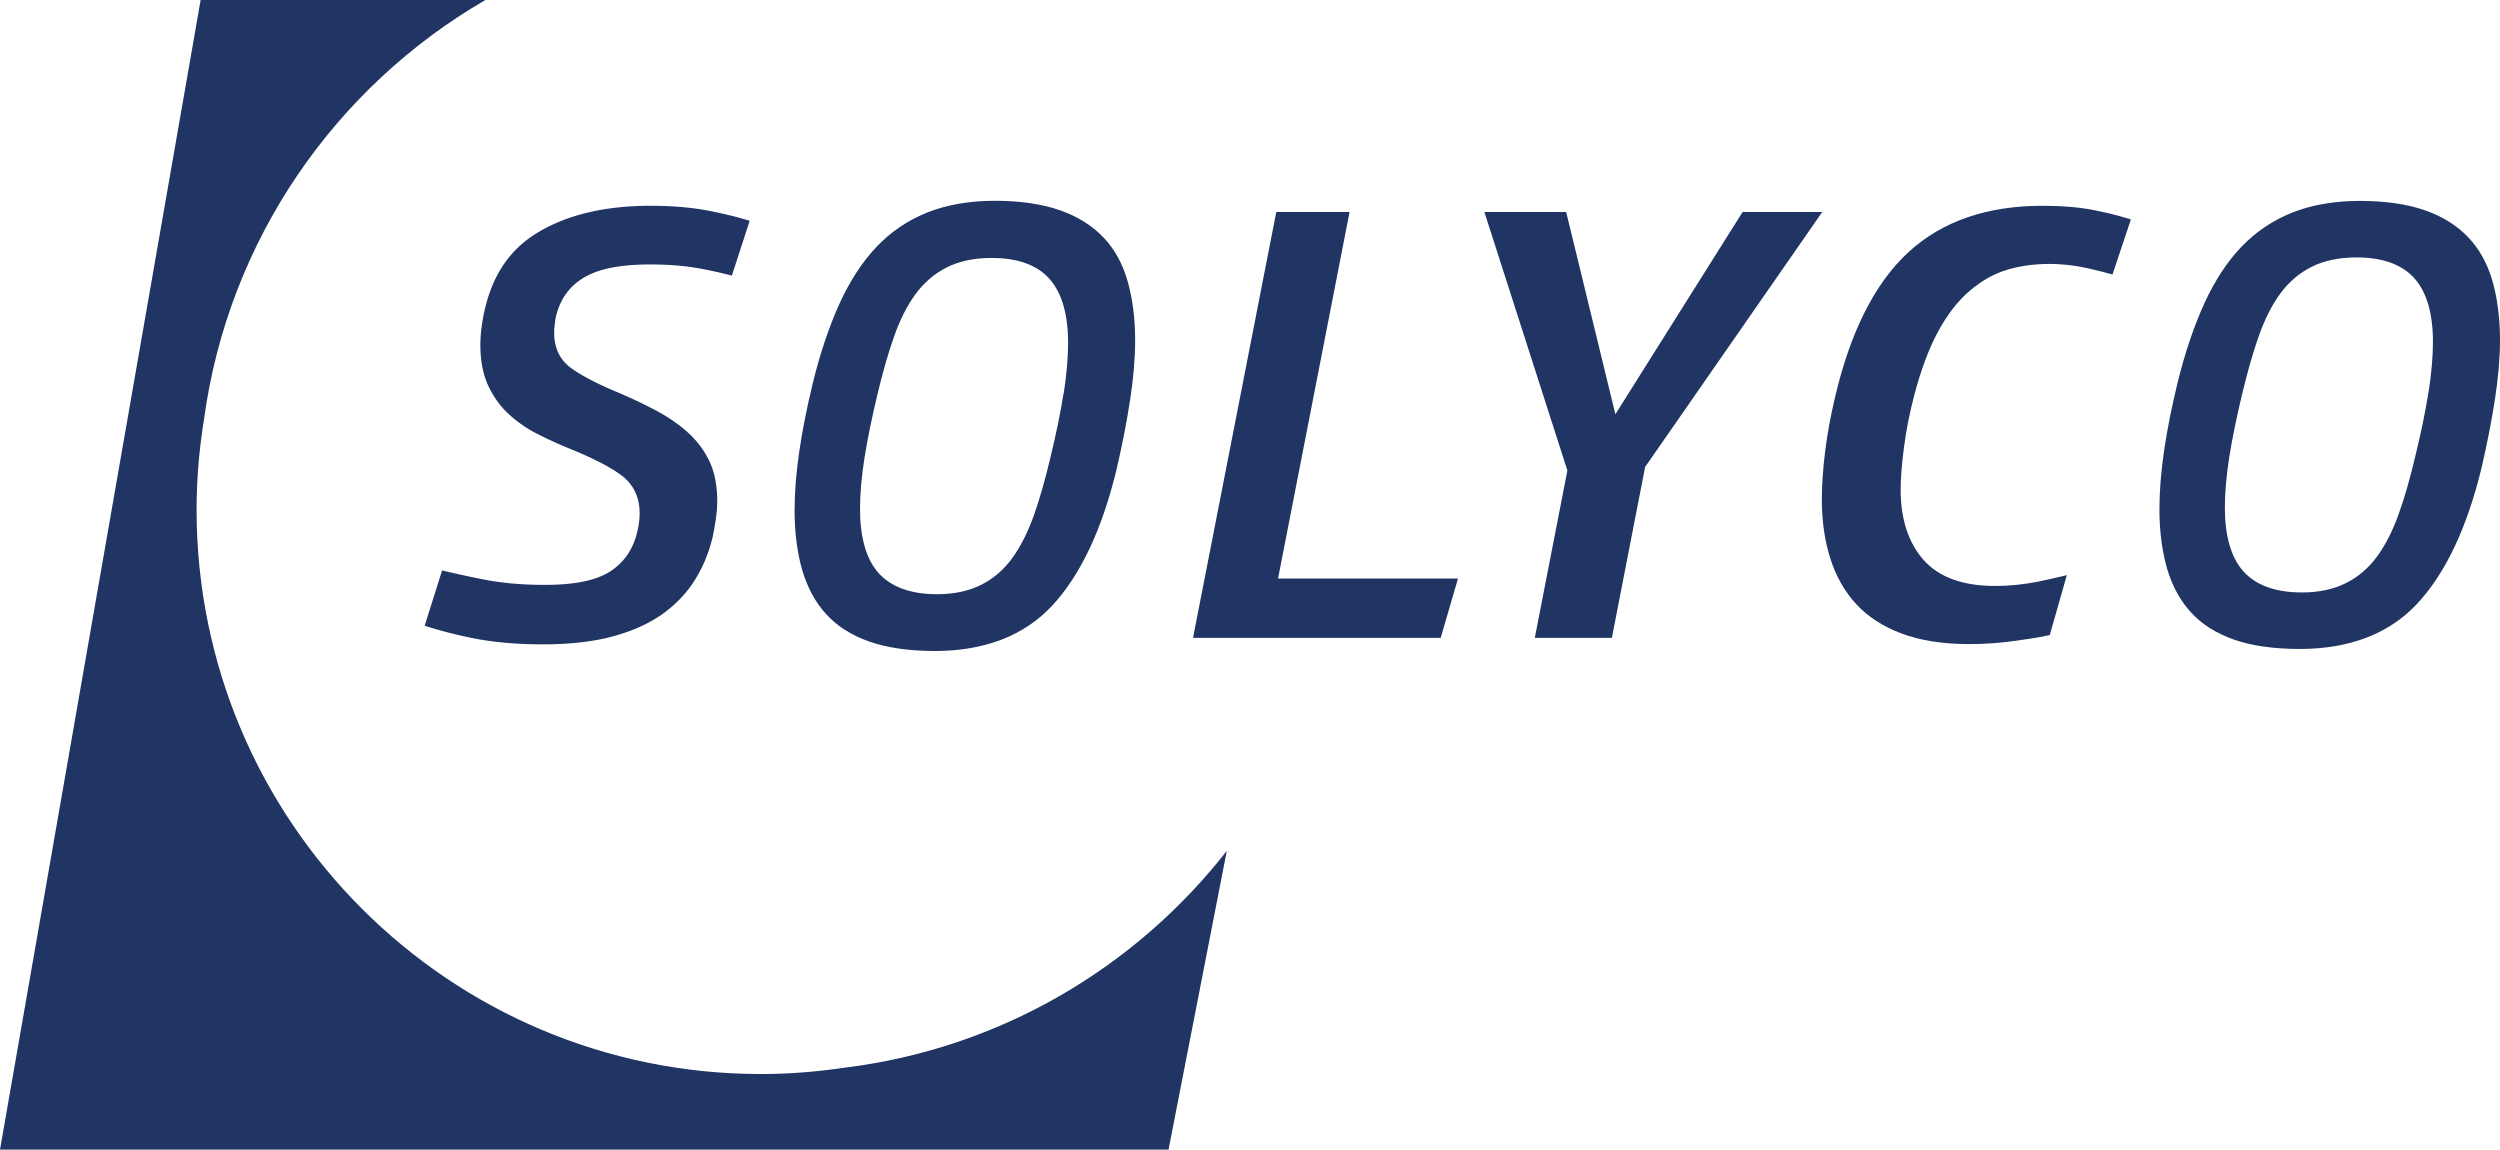 <svg preserveAspectRatio="xMidYMid meet" data-bbox="9.25 4.25 184.91 85.03" viewBox="9.25 4.25 184.91 85.03" xmlns="http://www.w3.org/2000/svg" data-type="color" role="img" aria-label="SOLYCO Logo">
    <g>
        <path d="m63.38 24.64 1.32-4.06c-.91-.28-1.9-.52-2.96-.73-1.27-.25-2.75-.38-4.39-.38-3.31 0-6.09.65-8.26 1.94-2.15 1.27-3.47 3.24-4.05 6.03-.17.84-.26 1.62-.26 2.31 0 1.19.2 2.21.58 3.02.39.83.9 1.54 1.52 2.11.63.58 1.35 1.08 2.15 1.48.83.42 1.67.8 2.49 1.13 1.63.67 2.81 1.28 3.63 1.87.94.68 1.41 1.64 1.41 2.86 0 .41-.05.83-.15 1.25-.28 1.33-.96 2.35-2.02 3.04-1.04.67-2.62 1-4.86 1-1.69 0-3.26-.14-4.66-.43a73 73 0 0 1-2.92-.64l-1.29 4.09c1.03.34 2.2.64 3.5.91 1.53.31 3.29.47 5.24.47s3.69-.19 5.13-.58c1.43-.38 2.65-.92 3.64-1.61s1.8-1.52 2.41-2.47c.62-.96 1.08-2.05 1.37-3.24.23-1.07.35-1.98.35-2.7 0-1.16-.2-2.15-.58-2.95-.39-.81-.93-1.53-1.6-2.13-.69-.62-1.51-1.18-2.43-1.66-.95-.5-1.97-.98-3.06-1.43-1.33-.57-2.37-1.12-3.09-1.63-.86-.61-1.3-1.5-1.3-2.63 0-.18 0-.35.03-.53.02-.16.04-.35.07-.55.29-1.37 1.01-2.39 2.15-3.05 1.09-.63 2.67-.94 4.83-.94 1.38 0 2.64.1 3.75.31.85.16 1.63.33 2.32.52Z" fill="#203563" data-color="1"></path>
        <path d="M90.84 21.79c-.81-.86-1.88-1.52-3.17-1.98-1.33-.47-2.96-.71-4.84-.71s-3.59.3-5.03.88c-1.43.58-2.68 1.43-3.72 2.53-1.06 1.12-1.97 2.52-2.73 4.18-.77 1.7-1.44 3.68-1.98 5.89-.43 1.77-.77 3.47-1 5.04-.23 1.55-.35 3.03-.35 4.39 0 1.66.2 3.16.58 4.46.38 1.26.97 2.35 1.77 3.22.79.87 1.85 1.54 3.14 2 1.33.47 2.98.71 4.89.71 3.66 0 6.57-1.12 8.64-3.32 2.12-2.26 3.74-5.69 4.82-10.21.41-1.78.74-3.48.98-5.06.24-1.56.37-3.03.37-4.38 0-1.66-.2-3.16-.58-4.46-.37-1.26-.97-2.33-1.78-3.18Zm-2.93 11.58c-.22 1.41-.55 3.01-.98 4.77-.37 1.57-.77 2.98-1.19 4.17-.44 1.24-.96 2.29-1.57 3.15-.64.9-1.43 1.59-2.36 2.05-.91.46-2.01.69-3.26.69-1.94 0-3.39-.53-4.32-1.57-.91-1.02-1.37-2.62-1.37-4.74 0-1.1.11-2.37.33-3.77.22-1.39.55-3 .98-4.79.37-1.55.77-2.94 1.19-4.14.44-1.25.97-2.32 1.58-3.15.64-.88 1.43-1.56 2.35-2.02s2.03-.69 3.31-.69c1.94 0 3.39.53 4.3 1.58.89 1.02 1.35 2.6 1.35 4.69 0 1.09-.11 2.37-.33 3.79Z" fill="#203563" data-color="1"></path>
        <path d="M191.79 21.78c-.81-.85-1.88-1.52-3.17-1.97-1.33-.47-2.96-.7-4.84-.7s-3.59.3-5.03.88c-1.43.58-2.68 1.43-3.72 2.52-1.06 1.11-1.97 2.51-2.73 4.16-.77 1.69-1.44 3.66-1.98 5.86-.43 1.76-.77 3.45-1 5.02-.23 1.55-.35 3.02-.35 4.37 0 1.65.2 3.14.58 4.44.38 1.26.97 2.34 1.77 3.2.79.87 1.85 1.53 3.14 1.99 1.33.47 2.98.7 4.89.7 3.66 0 6.57-1.11 8.64-3.3 2.12-2.25 3.74-5.66 4.82-10.16.41-1.77.74-3.47.98-5.03.24-1.55.37-3.02.37-4.36 0-1.65-.2-3.14-.58-4.44-.37-1.25-.97-2.32-1.78-3.17Zm-2.93 11.53c-.22 1.4-.55 3-.98 4.75-.37 1.57-.77 2.96-1.19 4.15-.44 1.23-.96 2.28-1.57 3.13-.64.89-1.43 1.58-2.36 2.04-.91.46-2.01.69-3.26.69-1.94 0-3.39-.53-4.32-1.56-.91-1.02-1.37-2.6-1.37-4.72 0-1.09.11-2.36.33-3.76.22-1.38.55-2.99.98-4.77.37-1.54.77-2.93 1.19-4.13.44-1.25.97-2.31 1.58-3.14.64-.88 1.43-1.55 2.35-2.01s2.03-.69 3.31-.69c1.94 0 3.39.53 4.3 1.57.89 1.01 1.35 2.59 1.35 4.67 0 1.09-.11 2.36-.33 3.78Z" fill="#203563" data-color="1"></path>
        <path fill="#203563" d="m103.78 47.04 5.29-27.11h-5.42l-6.16 31.5h18.32l1.28-4.39z" data-color="1"></path>
        <path fill="#203563" d="M144.03 19.93h-5.89l-9.41 14.96-3.64-14.96h-6.05l6.14 19.12-2.41 12.38h5.7l2.46-12.64z" data-color="1"></path>
        <path d="m165.5 24.55 1.36-4.07c-.8-.25-1.66-.47-2.59-.66-1.15-.24-2.49-.35-3.97-.35-4.08 0-7.41 1.15-9.88 3.42-2.5 2.29-4.34 5.95-5.47 10.86-.3 1.27-.54 2.56-.7 3.85s-.25 2.48-.25 3.56c0 1.62.21 3.11.64 4.43.41 1.3 1.06 2.43 1.91 3.35s1.97 1.65 3.33 2.16c1.38.52 3.06.79 5 .79 1.16 0 2.26-.08 3.27-.22.9-.13 1.72-.23 2.71-.45l1.26-4.43c-.68.17-1.37.32-2.07.47-1.09.22-2.18.33-3.23.33-2.39 0-4.18-.65-5.31-1.94-1.11-1.26-1.68-3.01-1.68-5.18 0-.89.09-1.98.26-3.24s.42-2.5.73-3.69c.5-1.91 1.1-3.52 1.78-4.77.69-1.27 1.49-2.3 2.36-3.03.88-.74 1.81-1.27 2.79-1.55 1.94-.57 4.12-.51 5.91-.1.66.15 1.29.31 1.87.47Z" fill="#203563" data-color="1"></path>
        <path d="M71.71 83.22c-2.02.3-4.07.47-6.17.47-23.06 0-41.75-18.69-41.75-41.75 0-2.28.2-4.51.55-6.68C26.14 22 34.05 10.69 45.15 4.25H24.09L9.25 89.28h86.43l4.31-22.1c-6.76 8.66-16.81 14.63-28.27 16.04" fill="#203563" data-color="1"></path>
    </g>
</svg>